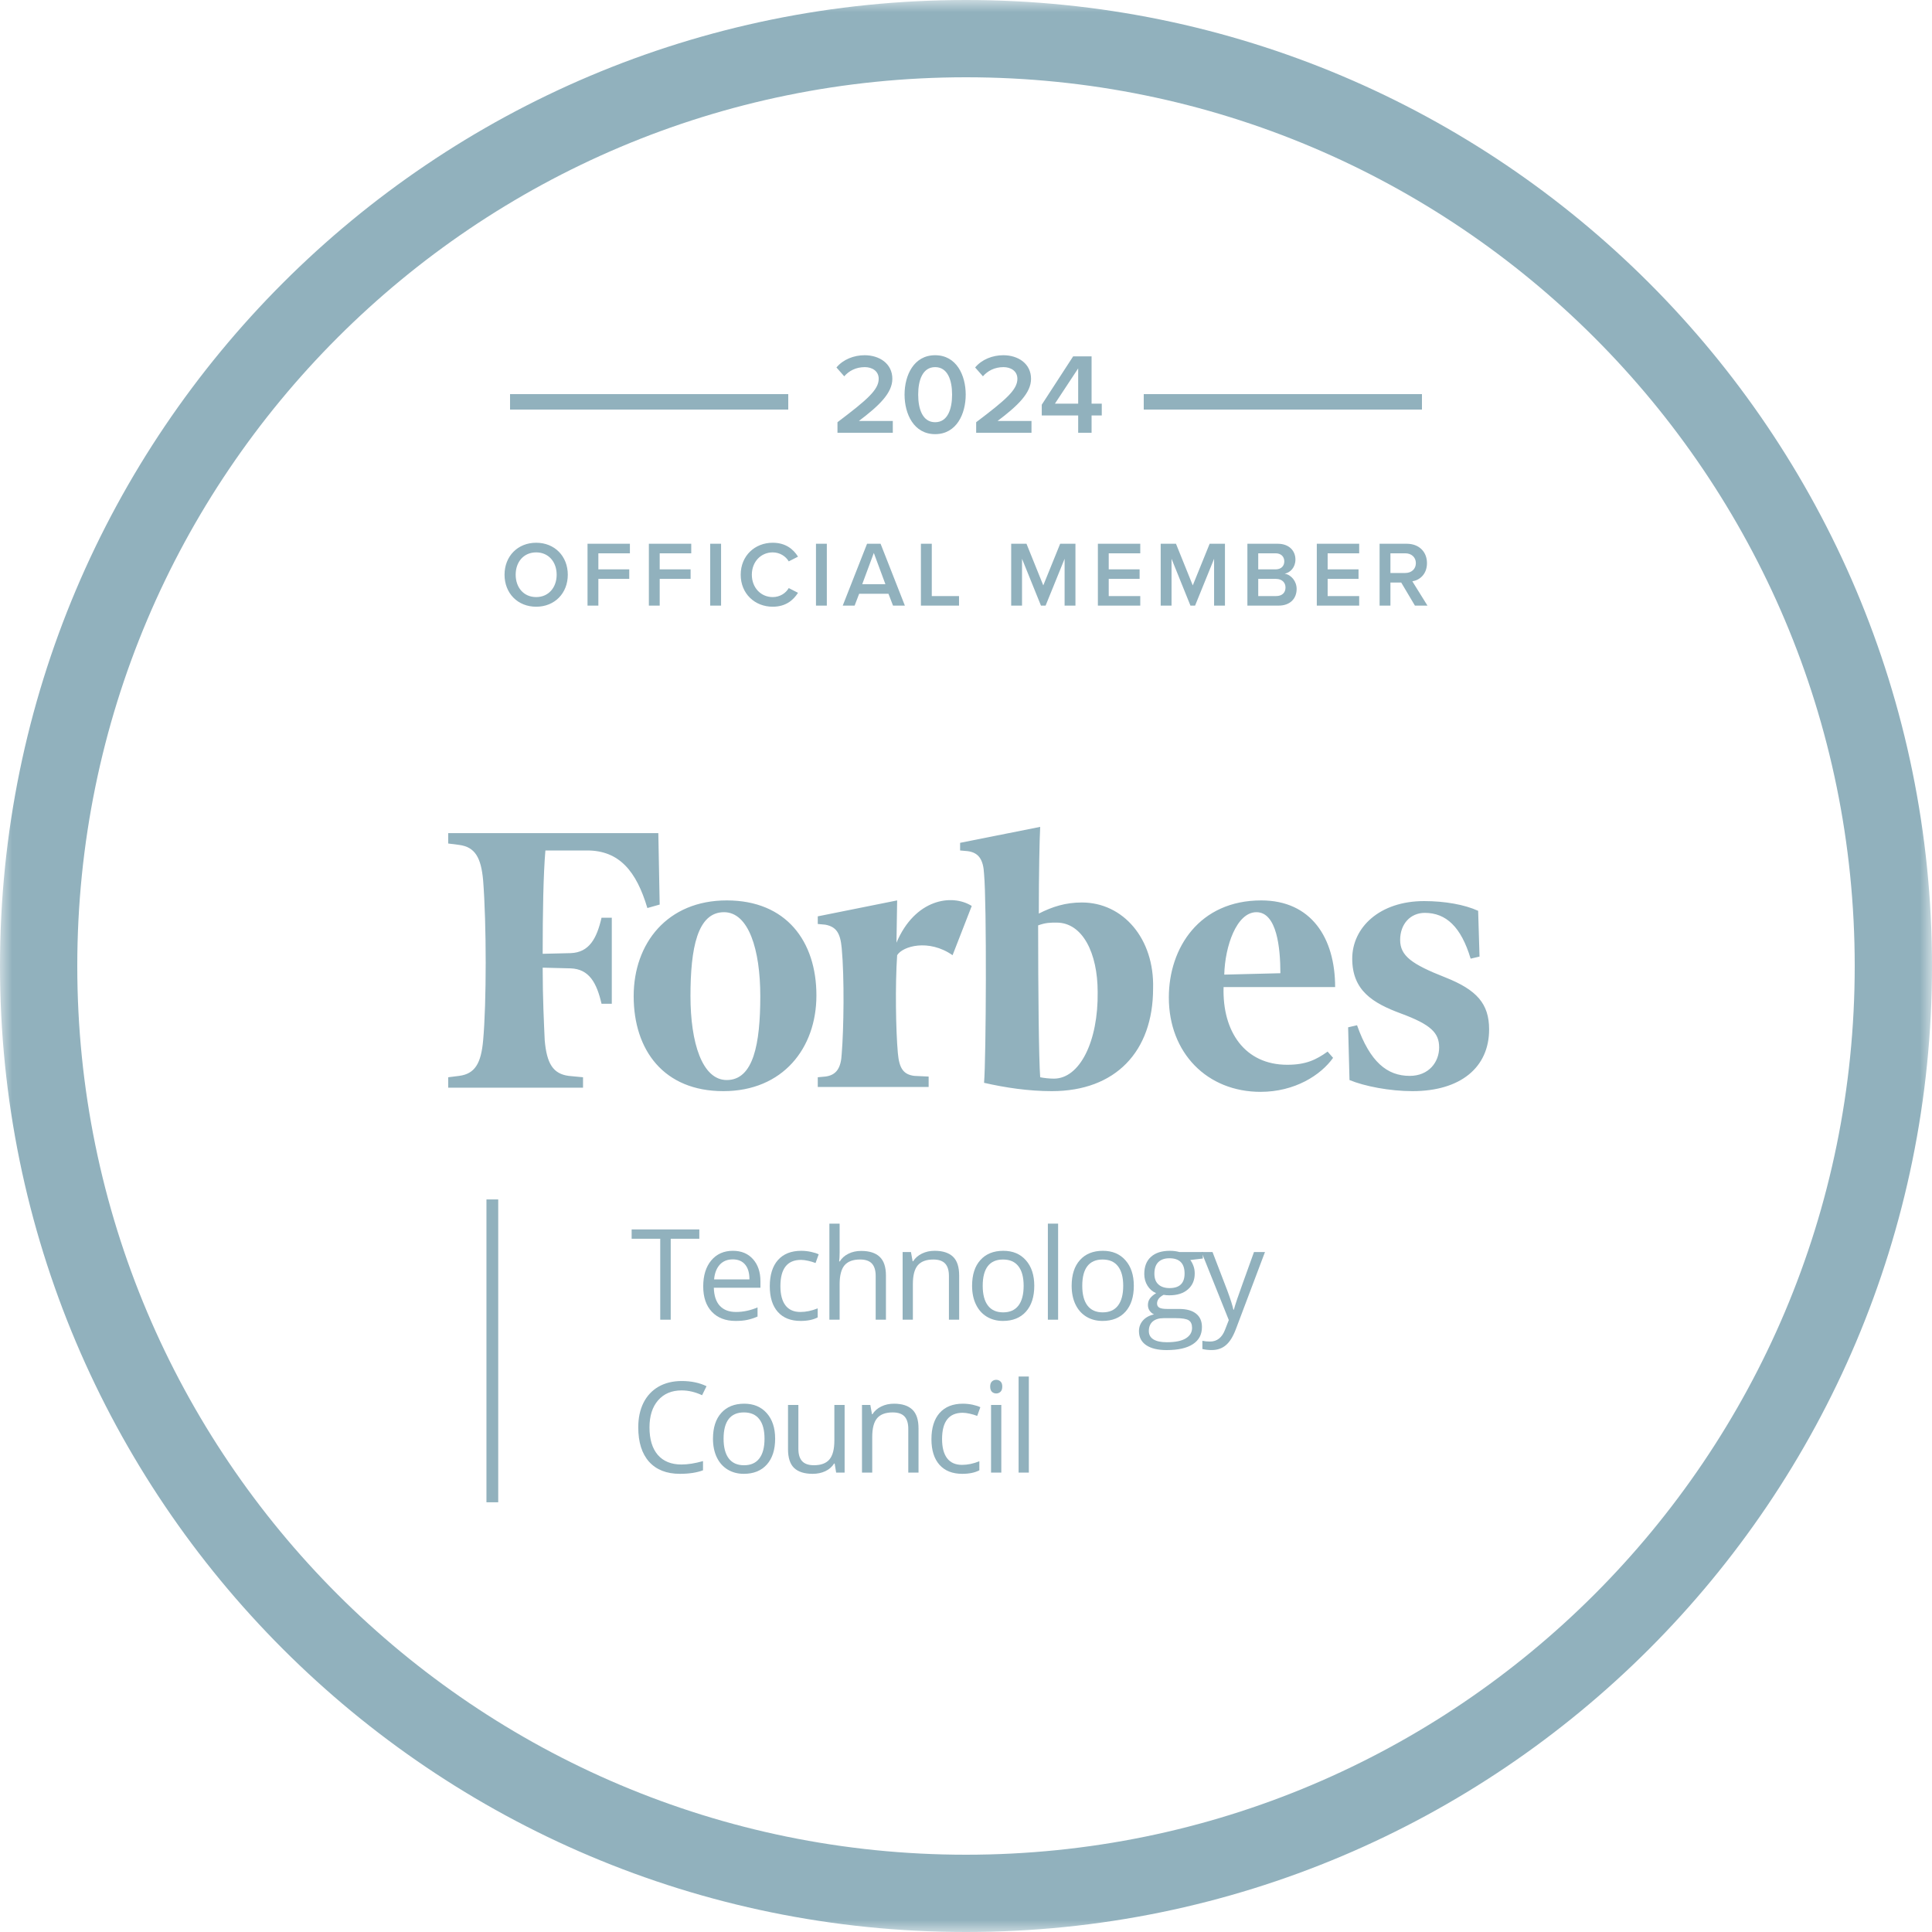 <svg width="80" height="80" viewBox="0 0 80 80" fill="none" xmlns="http://www.w3.org/2000/svg">
<g clip-path="url(#clip0_452_2961)">
<mask id="mask0_452_2961" style="mask-type:luminance" maskUnits="userSpaceOnUse" x="0" y="0" width="80" height="80">
<path d="M80 0H0V80H80V0Z" fill="white"/>
</mask>
<g mask="url(#mask0_452_2961)">
<path d="M40 78.4C61.208 78.4 78.4 61.207 78.4 40C78.4 18.792 61.208 1.6 40 1.6C18.792 1.6 1.6 18.792 1.6 40C1.6 61.207 18.792 78.4 40 78.4Z" stroke="#91B1BD" stroke-width="3.2"/>
<path d="M20.892 23.798C20.892 23.034 21.434 22.474 22.202 22.474C22.97 22.474 23.511 23.034 23.511 23.798C23.511 24.563 22.97 25.123 22.202 25.123C21.434 25.123 20.892 24.563 20.892 23.798ZM23.05 23.798C23.05 23.268 22.716 22.873 22.202 22.873C21.683 22.873 21.353 23.268 21.353 23.798C21.353 24.325 21.683 24.724 22.202 24.724C22.716 24.724 23.05 24.325 23.05 23.798ZM24.777 25.077H24.328V22.516H26.083V22.911H24.777V23.576H26.056V23.971H24.777V25.077ZM27.317 25.077H26.868V22.516H28.623V22.911H27.317V23.576H28.596V23.971H27.317V25.077ZM29.858 25.077H29.408V22.516H29.858V25.077ZM31.996 25.123C31.258 25.123 30.671 24.586 30.671 23.798C30.671 23.011 31.258 22.474 31.996 22.474C32.533 22.474 32.852 22.742 33.044 23.05L32.66 23.245C32.537 23.034 32.291 22.873 31.996 22.873C31.508 22.873 31.132 23.261 31.132 23.798C31.132 24.336 31.508 24.724 31.996 24.724C32.291 24.724 32.537 24.566 32.66 24.351L33.044 24.547C32.848 24.854 32.533 25.123 31.996 25.123ZM34.237 25.077H33.788V22.516H34.237V25.077ZM37.469 25.077H36.978L36.789 24.586H35.576L35.388 25.077H34.896L35.903 22.516H36.463L37.469 25.077ZM36.663 24.19L36.183 22.896L35.703 24.19H36.663ZM39.711 25.077H38.133V22.516H38.583V24.682H39.711V25.077ZM44.532 25.077H44.083V23.138L43.296 25.077H43.104L42.32 23.138V25.077H41.871V22.516H42.505L43.2 24.24L43.899 22.516H44.532V25.077ZM47.216 25.077H45.461V22.516H47.216V22.911H45.91V23.576H47.189V23.971H45.91V24.682H47.216V25.077ZM50.723 25.077H50.273V23.138L49.486 25.077H49.294L48.511 23.138V25.077H48.062V22.516H48.695L49.39 24.24L50.089 22.516H50.723V25.077ZM52.946 25.077H51.652V22.516H52.911C53.38 22.516 53.641 22.808 53.641 23.169C53.641 23.491 53.434 23.706 53.196 23.756C53.468 23.798 53.691 24.071 53.691 24.386C53.691 24.782 53.426 25.077 52.946 25.077ZM52.101 22.911V23.576H52.819C53.05 23.576 53.18 23.438 53.18 23.245C53.18 23.053 53.05 22.911 52.819 22.911H52.101ZM52.101 23.971V24.682H52.839C53.084 24.682 53.23 24.547 53.23 24.325C53.23 24.133 53.096 23.971 52.839 23.971H52.101ZM56.281 25.077H54.526V22.516H56.281V22.911H54.975V23.576H56.254V23.971H54.975V24.682H56.281V25.077ZM59.108 25.077H58.589L58.021 24.121H57.575V25.077H57.126V22.516H58.251C58.758 22.516 59.088 22.846 59.088 23.318C59.088 23.775 58.789 24.021 58.482 24.071L59.108 25.077ZM58.628 23.318C58.628 23.073 58.443 22.911 58.19 22.911H57.575V23.726H58.19C58.443 23.726 58.628 23.564 58.628 23.318Z" fill="#91B1BD"/>
<path d="M27.773 54.646H27.339V51.294H26.155V50.908H28.957V51.294H27.773V54.646Z" fill="#91B1BD"/>
<path d="M30.458 54.697C30.044 54.697 29.717 54.571 29.477 54.319C29.238 54.067 29.119 53.716 29.119 53.268C29.119 52.816 29.229 52.458 29.451 52.192C29.674 51.926 29.973 51.793 30.348 51.793C30.699 51.793 30.977 51.909 31.182 52.141C31.386 52.371 31.488 52.675 31.488 53.053V53.322H29.558C29.567 53.651 29.649 53.901 29.806 54.071C29.965 54.241 30.187 54.326 30.474 54.326C30.775 54.326 31.073 54.263 31.368 54.137V54.516C31.218 54.581 31.076 54.626 30.941 54.654C30.808 54.683 30.647 54.697 30.458 54.697ZM30.343 52.148C30.118 52.148 29.938 52.222 29.804 52.368C29.671 52.515 29.592 52.718 29.569 52.977H31.033C31.033 52.709 30.974 52.505 30.854 52.363C30.735 52.22 30.565 52.148 30.343 52.148Z" fill="#91B1BD"/>
<path d="M33.151 54.697C32.745 54.697 32.431 54.573 32.208 54.324C31.986 54.073 31.875 53.72 31.875 53.263C31.875 52.794 31.988 52.432 32.212 52.177C32.439 51.921 32.761 51.793 33.179 51.793C33.314 51.793 33.448 51.808 33.583 51.837C33.718 51.866 33.823 51.9 33.9 51.939L33.77 52.299C33.676 52.262 33.574 52.231 33.463 52.207C33.352 52.182 33.254 52.169 33.169 52.169C32.599 52.169 32.315 52.532 32.315 53.258C32.315 53.602 32.384 53.866 32.522 54.05C32.662 54.234 32.868 54.326 33.141 54.326C33.374 54.326 33.614 54.276 33.859 54.176V54.551C33.671 54.649 33.436 54.697 33.151 54.697Z" fill="#91B1BD"/>
<path d="M36.26 54.646V52.833C36.26 52.605 36.208 52.435 36.104 52.322C36 52.21 35.837 52.153 35.616 52.153C35.321 52.153 35.106 52.233 34.969 52.394C34.835 52.554 34.767 52.816 34.767 53.181V54.646H34.343V50.668H34.767V51.872C34.767 52.017 34.76 52.137 34.747 52.233H34.773C34.856 52.098 34.974 51.992 35.128 51.916C35.283 51.837 35.459 51.798 35.657 51.798C35.999 51.798 36.256 51.88 36.426 52.043C36.599 52.205 36.685 52.464 36.685 52.818V54.646H36.26Z" fill="#91B1BD"/>
<path d="M39.293 54.646V52.834C39.293 52.605 39.241 52.435 39.137 52.322C39.033 52.21 38.87 52.154 38.649 52.154C38.356 52.154 38.141 52.233 38.005 52.391C37.868 52.55 37.8 52.811 37.8 53.176V54.646H37.376V51.844H37.721L37.79 52.227H37.81C37.897 52.09 38.019 51.983 38.176 51.908C38.333 51.831 38.507 51.793 38.7 51.793C39.037 51.793 39.291 51.875 39.462 52.038C39.632 52.2 39.717 52.46 39.717 52.818V54.646H39.293Z" fill="#91B1BD"/>
<path d="M42.827 53.243C42.827 53.699 42.711 54.056 42.481 54.314C42.251 54.569 41.934 54.697 41.528 54.697C41.278 54.697 41.055 54.638 40.861 54.521C40.666 54.403 40.517 54.234 40.411 54.014C40.305 53.795 40.252 53.537 40.252 53.243C40.252 52.786 40.366 52.43 40.595 52.177C40.823 51.921 41.14 51.793 41.546 51.793C41.938 51.793 42.249 51.923 42.479 52.184C42.711 52.445 42.827 52.798 42.827 53.243ZM40.692 53.243C40.692 53.6 40.764 53.873 40.907 54.06C41.05 54.248 41.26 54.342 41.538 54.342C41.816 54.342 42.026 54.249 42.17 54.063C42.314 53.876 42.387 53.602 42.387 53.243C42.387 52.886 42.314 52.616 42.17 52.432C42.026 52.246 41.814 52.154 41.533 52.154C41.255 52.154 41.045 52.245 40.904 52.427C40.763 52.609 40.692 52.881 40.692 53.243Z" fill="#91B1BD"/>
<path d="M43.814 54.646H43.39V50.668H43.814V54.646Z" fill="#91B1BD"/>
<path d="M46.949 53.243C46.949 53.699 46.834 54.056 46.604 54.314C46.374 54.569 46.056 54.697 45.65 54.697C45.4 54.697 45.177 54.638 44.983 54.521C44.789 54.403 44.639 54.234 44.533 54.014C44.428 53.795 44.375 53.537 44.375 53.243C44.375 52.786 44.489 52.43 44.718 52.177C44.946 51.921 45.263 51.793 45.668 51.793C46.06 51.793 46.371 51.923 46.601 52.184C46.833 52.445 46.949 52.798 46.949 53.243ZM44.814 53.243C44.814 53.6 44.886 53.873 45.029 54.06C45.172 54.248 45.383 54.342 45.66 54.342C45.938 54.342 46.149 54.249 46.292 54.063C46.437 53.876 46.51 53.602 46.51 53.243C46.51 52.886 46.437 52.616 46.292 52.432C46.149 52.246 45.937 52.154 45.655 52.154C45.378 52.154 45.168 52.245 45.027 52.427C44.885 52.609 44.814 52.881 44.814 53.243Z" fill="#91B1BD"/>
<path d="M49.805 51.844V52.113L49.287 52.174C49.334 52.234 49.377 52.312 49.414 52.409C49.452 52.505 49.471 52.613 49.471 52.734C49.471 53.008 49.377 53.227 49.189 53.391C49.002 53.555 48.745 53.636 48.417 53.636C48.334 53.636 48.256 53.629 48.182 53.616C48.002 53.711 47.911 53.831 47.911 53.976C47.911 54.053 47.943 54.11 48.006 54.148C48.069 54.183 48.177 54.201 48.33 54.201H48.826C49.13 54.201 49.362 54.265 49.524 54.393C49.688 54.521 49.77 54.707 49.77 54.95C49.77 55.261 49.645 55.496 49.396 55.658C49.148 55.822 48.785 55.904 48.307 55.904C47.941 55.904 47.658 55.836 47.459 55.699C47.261 55.563 47.162 55.37 47.162 55.122C47.162 54.951 47.217 54.803 47.326 54.679C47.435 54.555 47.588 54.47 47.786 54.426C47.714 54.394 47.654 54.343 47.604 54.275C47.557 54.207 47.533 54.128 47.533 54.038C47.533 53.935 47.56 53.846 47.615 53.769C47.669 53.693 47.755 53.618 47.873 53.547C47.728 53.487 47.609 53.386 47.518 53.243C47.427 53.099 47.382 52.936 47.382 52.752C47.382 52.445 47.474 52.209 47.658 52.044C47.842 51.877 48.103 51.793 48.44 51.793C48.587 51.793 48.719 51.81 48.837 51.844H49.805ZM47.571 55.117C47.571 55.268 47.635 55.383 47.763 55.462C47.891 55.54 48.074 55.579 48.312 55.579C48.669 55.579 48.932 55.525 49.103 55.418C49.274 55.312 49.361 55.168 49.361 54.986C49.361 54.834 49.314 54.729 49.22 54.669C49.126 54.611 48.95 54.582 48.691 54.582H48.182C47.99 54.582 47.84 54.628 47.732 54.72C47.625 54.812 47.571 54.944 47.571 55.117ZM47.801 52.742C47.801 52.938 47.856 53.086 47.968 53.186C48.078 53.287 48.233 53.337 48.43 53.337C48.844 53.337 49.051 53.136 49.051 52.734C49.051 52.313 48.842 52.102 48.423 52.102C48.223 52.102 48.07 52.156 47.962 52.263C47.855 52.371 47.801 52.53 47.801 52.742Z" fill="#91B1BD"/>
<path d="M49.752 51.844H50.208L50.821 53.441C50.956 53.806 51.039 54.07 51.072 54.231H51.092C51.114 54.145 51.16 53.996 51.23 53.786C51.302 53.575 51.534 52.928 51.925 51.844H52.38L51.176 55.034C51.057 55.349 50.917 55.573 50.757 55.704C50.599 55.837 50.404 55.903 50.172 55.903C50.042 55.903 49.914 55.889 49.788 55.86V55.52C49.882 55.54 49.987 55.551 50.103 55.551C50.394 55.551 50.602 55.387 50.727 55.06L50.882 54.661L49.752 51.844Z" fill="#91B1BD"/>
<path d="M28.223 57.574C27.812 57.574 27.488 57.711 27.249 57.986C27.012 58.258 26.894 58.632 26.894 59.108C26.894 59.597 27.008 59.975 27.236 60.243C27.467 60.509 27.794 60.642 28.218 60.642C28.479 60.642 28.776 60.595 29.11 60.501V60.882C28.851 60.979 28.532 61.028 28.152 61.028C27.601 61.028 27.176 60.86 26.876 60.527C26.578 60.193 26.429 59.718 26.429 59.103C26.429 58.717 26.5 58.38 26.643 58.09C26.788 57.801 26.996 57.577 27.267 57.42C27.54 57.264 27.86 57.185 28.228 57.185C28.62 57.185 28.963 57.257 29.256 57.4L29.072 57.773C28.789 57.64 28.506 57.574 28.223 57.574Z" fill="#91B1BD"/>
<path d="M32.097 59.574C32.097 60.03 31.982 60.387 31.752 60.645C31.522 60.9 31.204 61.028 30.798 61.028C30.548 61.028 30.325 60.969 30.131 60.852C29.937 60.734 29.787 60.565 29.681 60.346C29.576 60.126 29.523 59.868 29.523 59.574C29.523 59.117 29.637 58.761 29.865 58.508C30.094 58.252 30.41 58.124 30.816 58.124C31.208 58.124 31.519 58.255 31.749 58.515C31.981 58.776 32.097 59.129 32.097 59.574ZM29.962 59.574C29.962 59.931 30.034 60.204 30.177 60.392C30.32 60.579 30.531 60.673 30.808 60.673C31.086 60.673 31.297 60.58 31.44 60.394C31.585 60.207 31.657 59.933 31.657 59.574C31.657 59.218 31.585 58.947 31.44 58.763C31.297 58.578 31.085 58.485 30.803 58.485C30.526 58.485 30.316 58.576 30.174 58.758C30.033 58.94 29.962 59.212 29.962 59.574Z" fill="#91B1BD"/>
<path d="M33.059 58.175V59.992C33.059 60.221 33.111 60.391 33.215 60.504C33.319 60.616 33.481 60.672 33.703 60.672C33.996 60.672 34.21 60.592 34.345 60.432C34.481 60.272 34.549 60.01 34.549 59.647V58.175H34.974V60.977H34.623L34.562 60.601H34.539C34.452 60.739 34.331 60.845 34.176 60.918C34.023 60.991 33.847 61.028 33.649 61.028C33.309 61.028 33.053 60.947 32.882 60.785C32.714 60.623 32.63 60.364 32.63 60.008V58.175H33.059Z" fill="#91B1BD"/>
<path d="M37.61 60.977V59.165C37.61 58.936 37.558 58.766 37.454 58.653C37.35 58.541 37.187 58.485 36.966 58.485C36.673 58.485 36.458 58.564 36.322 58.722C36.185 58.881 36.117 59.142 36.117 59.507V60.977H35.693V58.175H36.038L36.107 58.559H36.127C36.214 58.421 36.336 58.314 36.493 58.239C36.65 58.162 36.824 58.124 37.017 58.124C37.354 58.124 37.608 58.206 37.779 58.37C37.949 58.531 38.034 58.791 38.034 59.149V60.977H37.61Z" fill="#91B1BD"/>
<path d="M39.845 61.028C39.44 61.028 39.125 60.904 38.902 60.655C38.68 60.404 38.569 60.051 38.569 59.594C38.569 59.125 38.682 58.763 38.907 58.508C39.134 58.252 39.456 58.124 39.873 58.124C40.008 58.124 40.142 58.139 40.277 58.167C40.412 58.197 40.518 58.231 40.594 58.27L40.464 58.63C40.37 58.593 40.268 58.562 40.157 58.538C40.046 58.513 39.948 58.5 39.863 58.5C39.294 58.5 39.009 58.863 39.009 59.589C39.009 59.933 39.078 60.197 39.216 60.381C39.356 60.565 39.562 60.657 39.835 60.657C40.068 60.657 40.308 60.607 40.553 60.507V60.882C40.366 60.98 40.13 61.028 39.845 61.028Z" fill="#91B1BD"/>
<path d="M41.462 60.977H41.037V58.175H41.462V60.977ZM41.001 57.416C41.001 57.319 41.025 57.248 41.073 57.204C41.121 57.158 41.18 57.135 41.252 57.135C41.32 57.135 41.379 57.158 41.428 57.204C41.478 57.25 41.502 57.32 41.502 57.416C41.502 57.511 41.478 57.583 41.428 57.631C41.379 57.676 41.32 57.7 41.252 57.7C41.18 57.7 41.121 57.676 41.073 57.631C41.025 57.583 41.001 57.511 41.001 57.416Z" fill="#91B1BD"/>
<path d="M42.602 60.977H42.178V56.999H42.602V60.977Z" fill="#91B1BD"/>
<path d="M20.143 49.666H20.63V62.206H20.143V49.666Z" fill="#91B1BD"/>
<path d="M44.8 37.37C44.12 37.37 43.582 37.542 43.015 37.829C43.015 36.192 43.043 34.785 43.072 34.239L39.756 34.9V35.216L40.068 35.244C40.521 35.302 40.72 35.589 40.748 36.192C40.861 37.399 40.833 43.803 40.748 44.837C41.627 45.038 42.59 45.182 43.553 45.182C46.189 45.182 47.747 43.544 47.747 40.931C47.804 38.863 46.501 37.37 44.8 37.37ZM43.639 44.664C43.44 44.664 43.214 44.636 43.072 44.607C43.015 43.889 42.987 40.931 42.987 38.318C43.298 38.203 43.497 38.203 43.752 38.203C44.828 38.203 45.452 39.467 45.452 41.075C45.48 43.114 44.715 44.664 43.639 44.664ZM27.316 37.456L26.806 37.6C26.353 36.077 25.644 35.216 24.312 35.216H22.584C22.499 36.192 22.471 37.8 22.471 39.495L23.632 39.467C24.398 39.438 24.709 38.863 24.908 38.002H25.333V41.563H24.908C24.709 40.701 24.398 40.127 23.632 40.098L22.471 40.069C22.471 41.362 22.527 42.425 22.556 43.085C22.641 44.033 22.896 44.464 23.547 44.55L24.142 44.607V45.038H18.56V44.607L19.014 44.55C19.665 44.464 19.92 44.033 20.005 43.085C20.147 41.534 20.147 38.26 20.005 36.451C19.92 35.503 19.665 35.072 19.014 34.986L18.56 34.928V34.498H27.26L27.316 37.456ZM30.093 37.284C32.559 37.284 33.806 38.978 33.806 41.218C33.806 43.401 32.417 45.182 29.952 45.182C27.486 45.182 26.239 43.487 26.239 41.247C26.239 39.064 27.628 37.284 30.093 37.284ZM29.98 37.772C28.875 37.772 28.591 39.265 28.591 41.247C28.591 43.171 29.073 44.722 30.093 44.722C31.198 44.722 31.482 43.229 31.482 41.247C31.482 39.323 31 37.772 29.98 37.772ZM48.399 41.304C48.399 39.237 49.674 37.284 52.225 37.284C54.293 37.284 55.285 38.834 55.285 40.873H50.666C50.609 42.712 51.544 44.09 53.301 44.09C54.067 44.09 54.492 43.889 54.973 43.544L55.2 43.803C54.69 44.521 53.613 45.211 52.196 45.211C49.986 45.211 48.399 43.602 48.399 41.304ZM50.694 40.357L53.018 40.299C53.018 39.265 52.876 37.772 52.026 37.772C51.205 37.772 50.723 39.179 50.694 40.357ZM61.264 39.61L60.896 39.696C60.499 38.375 59.876 37.8 58.997 37.8C58.402 37.8 57.977 38.26 57.977 38.92C57.977 39.581 58.459 39.926 59.847 40.472C61.151 40.988 61.661 41.563 61.661 42.626C61.661 44.205 60.471 45.182 58.487 45.182C57.552 45.182 56.503 44.981 55.88 44.722L55.823 42.539L56.192 42.453C56.73 43.975 57.438 44.55 58.374 44.55C59.167 44.55 59.592 43.975 59.592 43.372C59.592 42.769 59.252 42.425 58.005 41.965C56.844 41.534 55.993 41.017 55.993 39.696C55.993 38.404 57.127 37.312 58.969 37.312C59.819 37.312 60.641 37.456 61.207 37.715L61.264 39.61ZM39.444 39.553C38.453 38.863 37.376 39.179 37.149 39.553C37.064 40.787 37.093 42.654 37.178 43.602C37.234 44.234 37.404 44.492 37.858 44.55L38.453 44.578V45.009H33.862V44.607L34.174 44.578C34.627 44.521 34.826 44.234 34.854 43.631C34.939 42.597 34.967 40.472 34.854 39.265C34.797 38.633 34.627 38.375 34.174 38.289L33.862 38.26V37.944L37.149 37.284L37.121 39.035C37.886 37.226 39.416 36.996 40.238 37.514L39.444 39.553Z" fill="#91B1BD"/>
<path d="M36.969 17.92H34.678V17.483C35.906 16.554 36.385 16.141 36.385 15.686C36.385 15.354 36.101 15.202 35.812 15.202C35.442 15.202 35.157 15.354 34.958 15.582L34.636 15.216C34.915 14.88 35.361 14.709 35.802 14.709C36.414 14.709 36.95 15.055 36.95 15.686C36.95 16.269 36.414 16.791 35.565 17.431H36.969V17.92ZM37.456 16.34C37.456 15.544 37.835 14.709 38.722 14.709C39.609 14.709 39.988 15.544 39.988 16.34C39.988 17.137 39.609 17.977 38.722 17.977C37.835 17.977 37.456 17.137 37.456 16.34ZM39.424 16.34C39.424 15.738 39.239 15.202 38.722 15.202C38.205 15.202 38.02 15.738 38.02 16.34C38.02 16.943 38.205 17.483 38.722 17.483C39.239 17.483 39.424 16.943 39.424 16.34ZM42.712 17.92H40.421V17.483C41.649 16.554 42.128 16.141 42.128 15.686C42.128 15.354 41.844 15.202 41.554 15.202C41.184 15.202 40.9 15.354 40.701 15.582L40.378 15.216C40.658 14.88 41.104 14.709 41.545 14.709C42.157 14.709 42.693 15.055 42.693 15.686C42.693 16.269 42.157 16.791 41.308 17.431H42.712V17.92ZM45.2 17.92H44.645V17.203H43.137V16.758L44.437 14.756H45.2V16.715H45.622V17.203H45.2V17.92ZM44.645 16.715V15.254L43.682 16.715H44.645Z" fill="#91B1BD"/>
<path d="M32.64 16.959V16.319H21.12V16.959H32.64Z" fill="#91B1BD"/>
<path d="M58.88 16.959V16.319H47.36V16.959H58.88Z" fill="#91B1BD"/>
</g>
</g>
<defs>
<clipPath id="clip0_452_2961">
<rect width="80" height="80" fill="white"/>
</clipPath>
</defs>
</svg>
